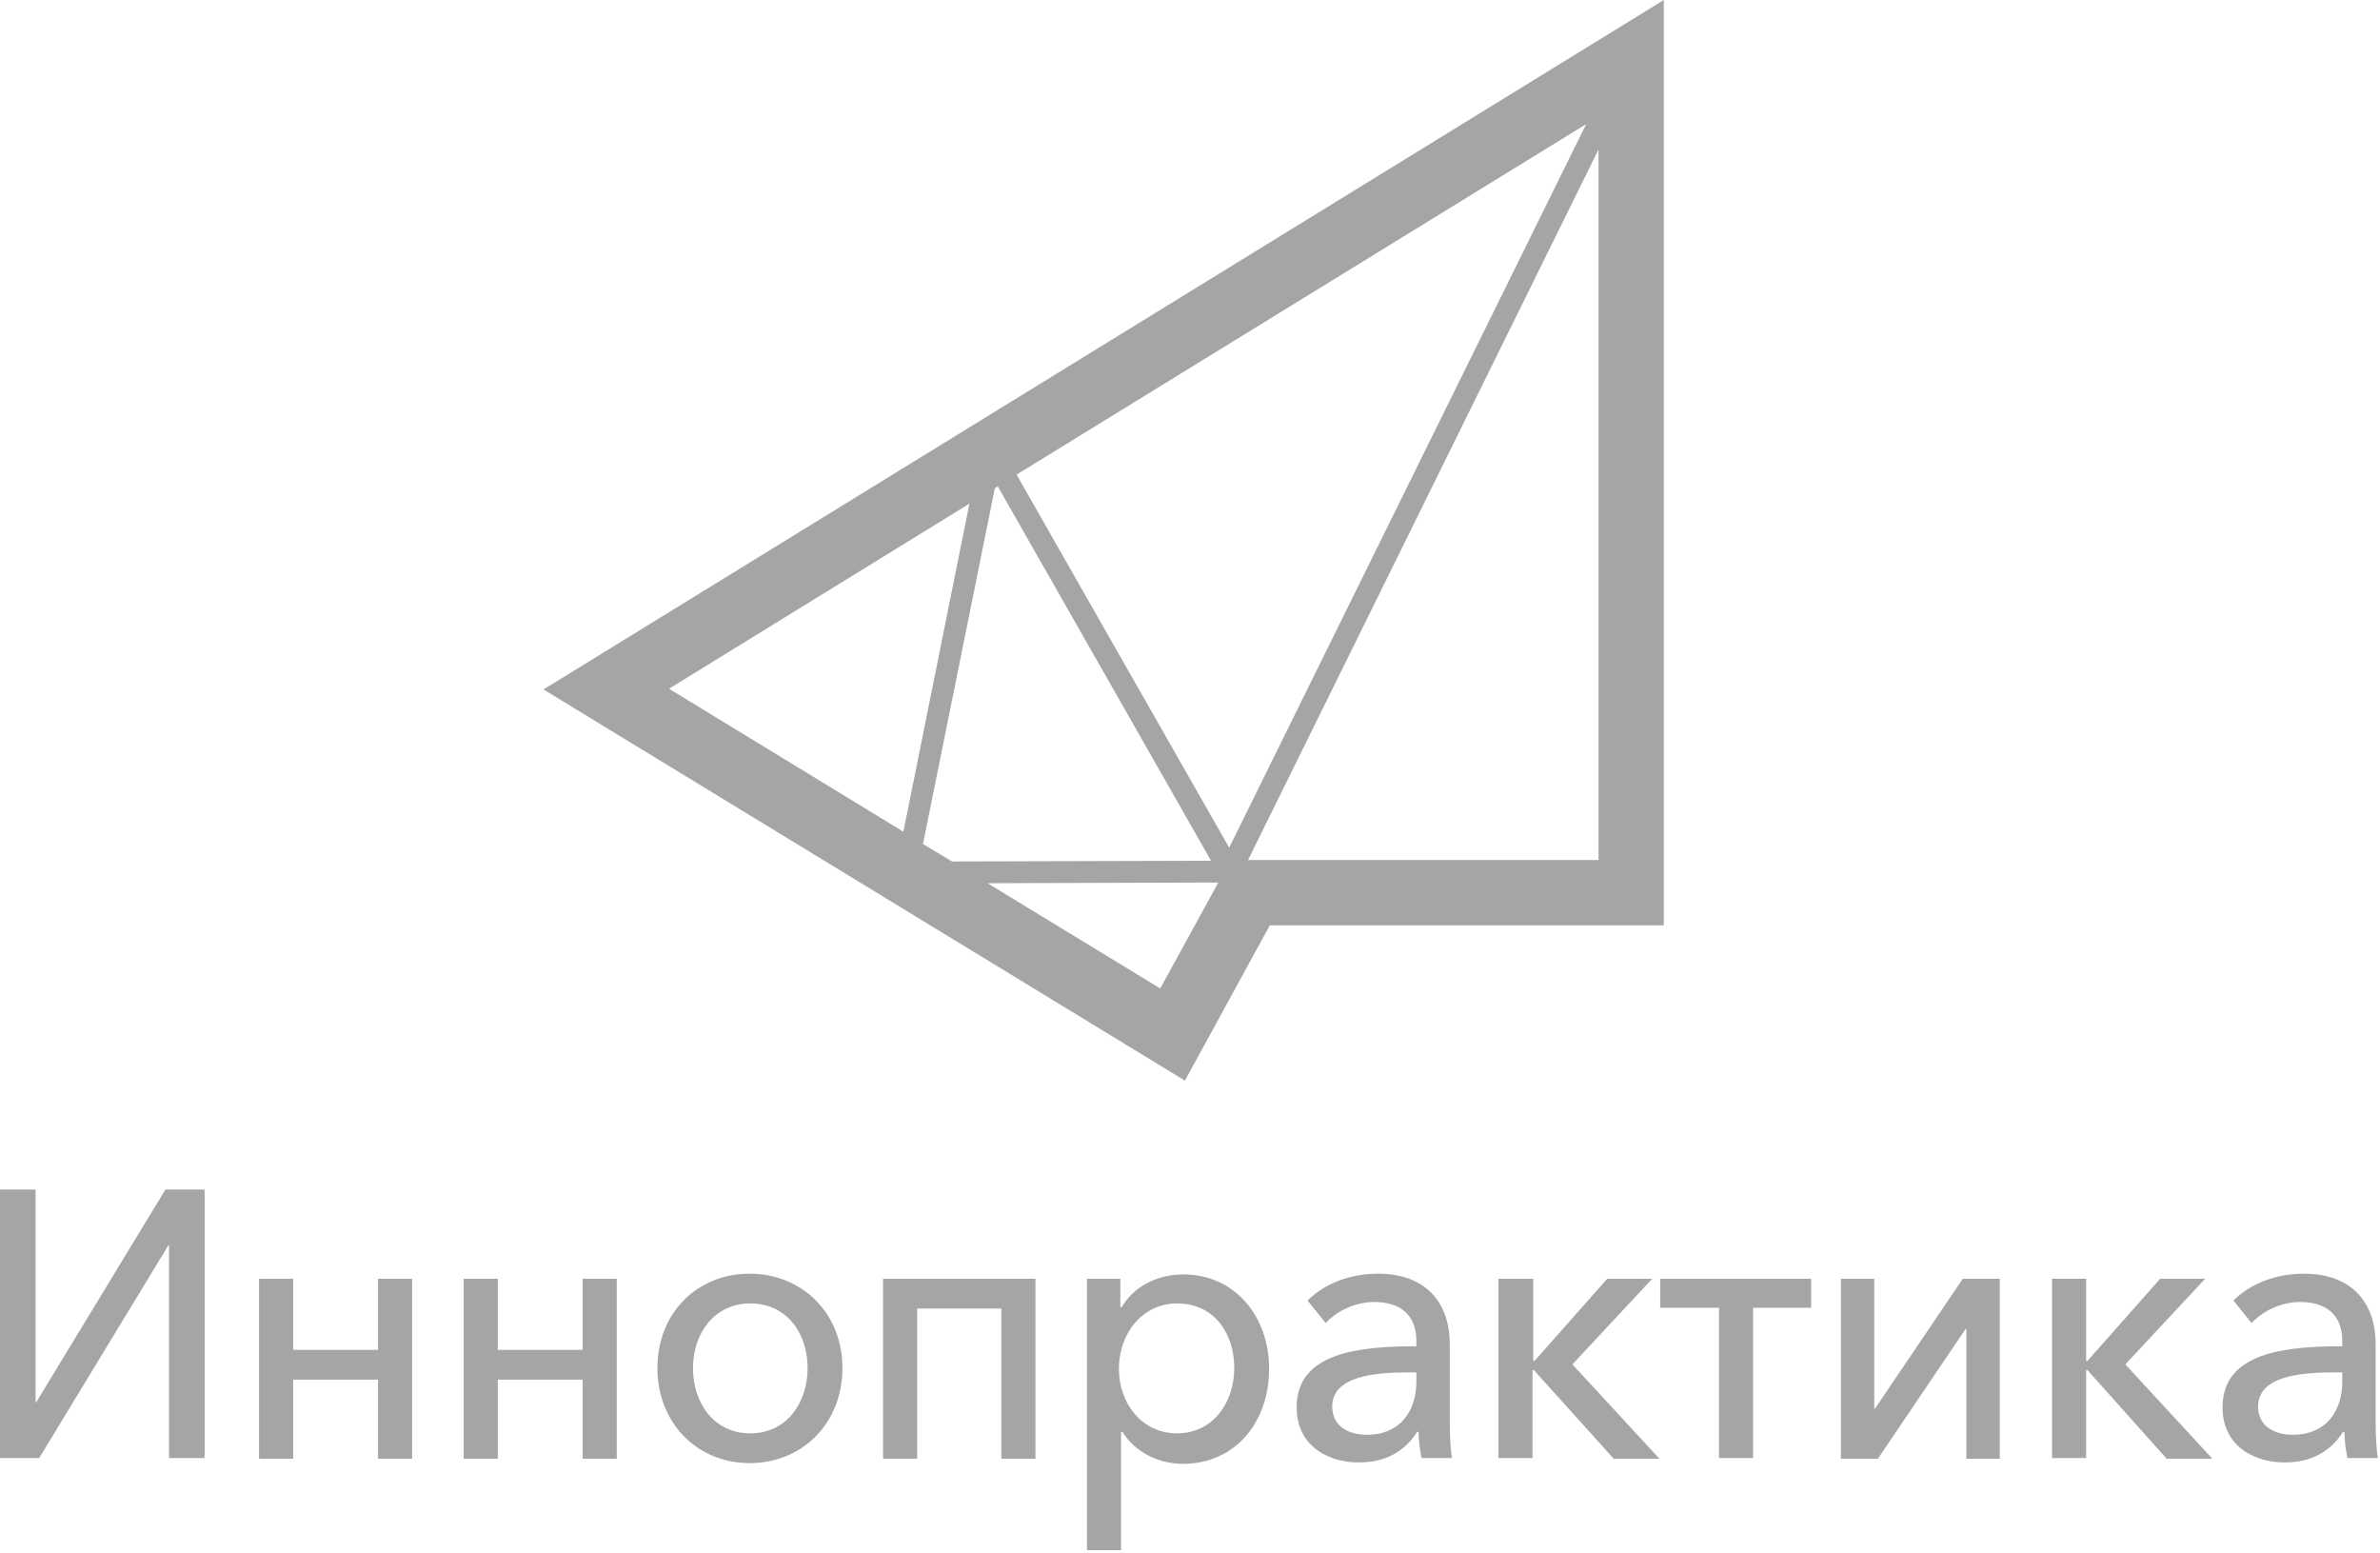 <?xml version="1.0" encoding="UTF-8"?> <svg xmlns="http://www.w3.org/2000/svg" width="328" height="214" viewBox="0 0 328 214" fill="none"><path d="M74.9 95L163.3 148.9L175 127.5H229.3V0L74.9 95ZM140.1 65.4L218.6 17.1L169.4 116.8L140.1 65.4ZM127.2 116.3L137.1 67.3L137.5 67L166.9 118.6L131.2 118.7L127.2 116.3ZM133.6 69.4L124.5 114.6L92.2 94.9L133.6 69.4ZM159.9 136.2L136.1 121.7L167.9 121.6L159.9 136.2ZM172 118.5L220.3 20.6V118.5H172Z" fill="#A5A5A5"></path><path d="M0 163.9H4.9V193.2H5L22.8 163.9H28.2V200.9H23.3V171.6H23.2L5.4 200.9H0V163.9Z" fill="#A5A5A5"></path><path d="M35.699 176.2H40.399V186H52.099V176.2H56.799V201H52.099V190.1H40.399V201H35.699V176.2Z" fill="#A5A5A5"></path><path d="M63.9 176.2H68.6V186H80.3V176.2H85V201H80.3V190.1H68.6V201H63.9V176.2Z" fill="#A5A5A5"></path><path d="M90.6 188.5C90.6 180.9 96.1 175.5 103.3 175.5C110.5 175.5 116.1 180.9 116.1 188.5C116.1 196.1 110.6 201.6 103.3 201.6C96.1 201.6 90.6 196.1 90.6 188.5ZM111.3 188.5C111.3 183.8 108.5 179.6 103.4 179.6C98.4 179.6 95.5 183.8 95.5 188.5C95.5 193.2 98.3 197.5 103.4 197.5C108.5 197.5 111.3 193.2 111.3 188.5Z" fill="#A5A5A5"></path><path d="M121.699 176.2H142.699V201H137.999V180.3H126.399V201H121.699V176.2Z" fill="#A5A5A5"></path><path d="M149.801 176.2H154.401V180.1H154.601C156.101 177.5 159.201 175.6 163.101 175.6C170.101 175.6 174.901 181.3 174.901 188.6C174.901 195.9 170.301 201.7 163.001 201.7C159.701 201.7 156.401 200.1 154.701 197.3H154.501V213.6H149.801V176.2ZM170.101 188.5C170.101 183.8 167.401 179.6 162.201 179.6C157.401 179.6 154.201 183.8 154.201 188.6C154.201 193.4 157.401 197.5 162.201 197.5C167.301 197.5 170.101 193.1 170.101 188.5Z" fill="#A5A5A5"></path><path d="M178.699 193.9C178.699 186.4 187.199 185.5 195.199 185.5V184.8C195.199 181.1 192.899 179.4 189.399 179.4C186.799 179.4 184.299 180.6 182.699 182.3L180.199 179.2C182.499 176.9 185.999 175.5 189.899 175.5C196.699 175.5 199.799 179.7 199.799 185.2V196C199.799 197.7 199.899 199.7 200.099 200.9H195.899C195.699 199.8 195.499 198.5 195.499 197.3H195.299C193.599 200 190.899 201.5 187.399 201.5C183.599 201.6 178.699 199.6 178.699 193.9ZM195.199 190.4V189.1H194.099C189.499 189.1 183.599 189.6 183.599 193.8C183.599 196.7 186.099 197.7 188.399 197.7C192.799 197.7 195.199 194.6 195.199 190.4Z" fill="#A5A5A5"></path><path d="M206.6 176.2H211.3V187.5H211.5L221.5 176.2H227.7L216.7 188L228.7 201H222.4L211.4 188.8H211.2V200.9H206.5V176.2H206.6Z" fill="#A5A5A5"></path><path d="M236.801 180.2H228.801V176.2H249.601V180.2H241.601V200.9H236.901V180.2H236.801Z" fill="#A5A5A5"></path><path d="M253.6 176.2H258.3V194.1H258.4L270.5 176.2H275.6V201H271V183.1H270.9L258.8 201H253.7V176.2H253.6Z" fill="#A5A5A5"></path><path d="M282.801 176.2H287.501V187.5H287.701L297.701 176.2H303.901L292.901 188L304.901 201H298.601L287.701 188.8H287.501V200.9H282.801V176.2Z" fill="#A5A5A5"></path><path d="M306.301 193.9C306.301 186.4 314.801 185.5 322.801 185.5V184.8C322.801 181.1 320.501 179.4 317.001 179.4C314.401 179.4 311.901 180.6 310.301 182.3L307.801 179.2C310.101 176.9 313.601 175.5 317.501 175.5C324.301 175.5 327.401 179.7 327.401 185.2V196C327.401 197.7 327.501 199.7 327.701 200.9H323.501C323.301 199.8 323.101 198.5 323.101 197.3H322.901C321.201 200 318.501 201.5 315.001 201.5C311.201 201.6 306.301 199.6 306.301 193.9ZM322.801 190.4V189.1H321.701C317.101 189.1 311.201 189.6 311.201 193.8C311.201 196.7 313.701 197.7 316.001 197.7C320.401 197.7 322.801 194.6 322.801 190.4Z" fill="#A5A5A5"></path></svg> 